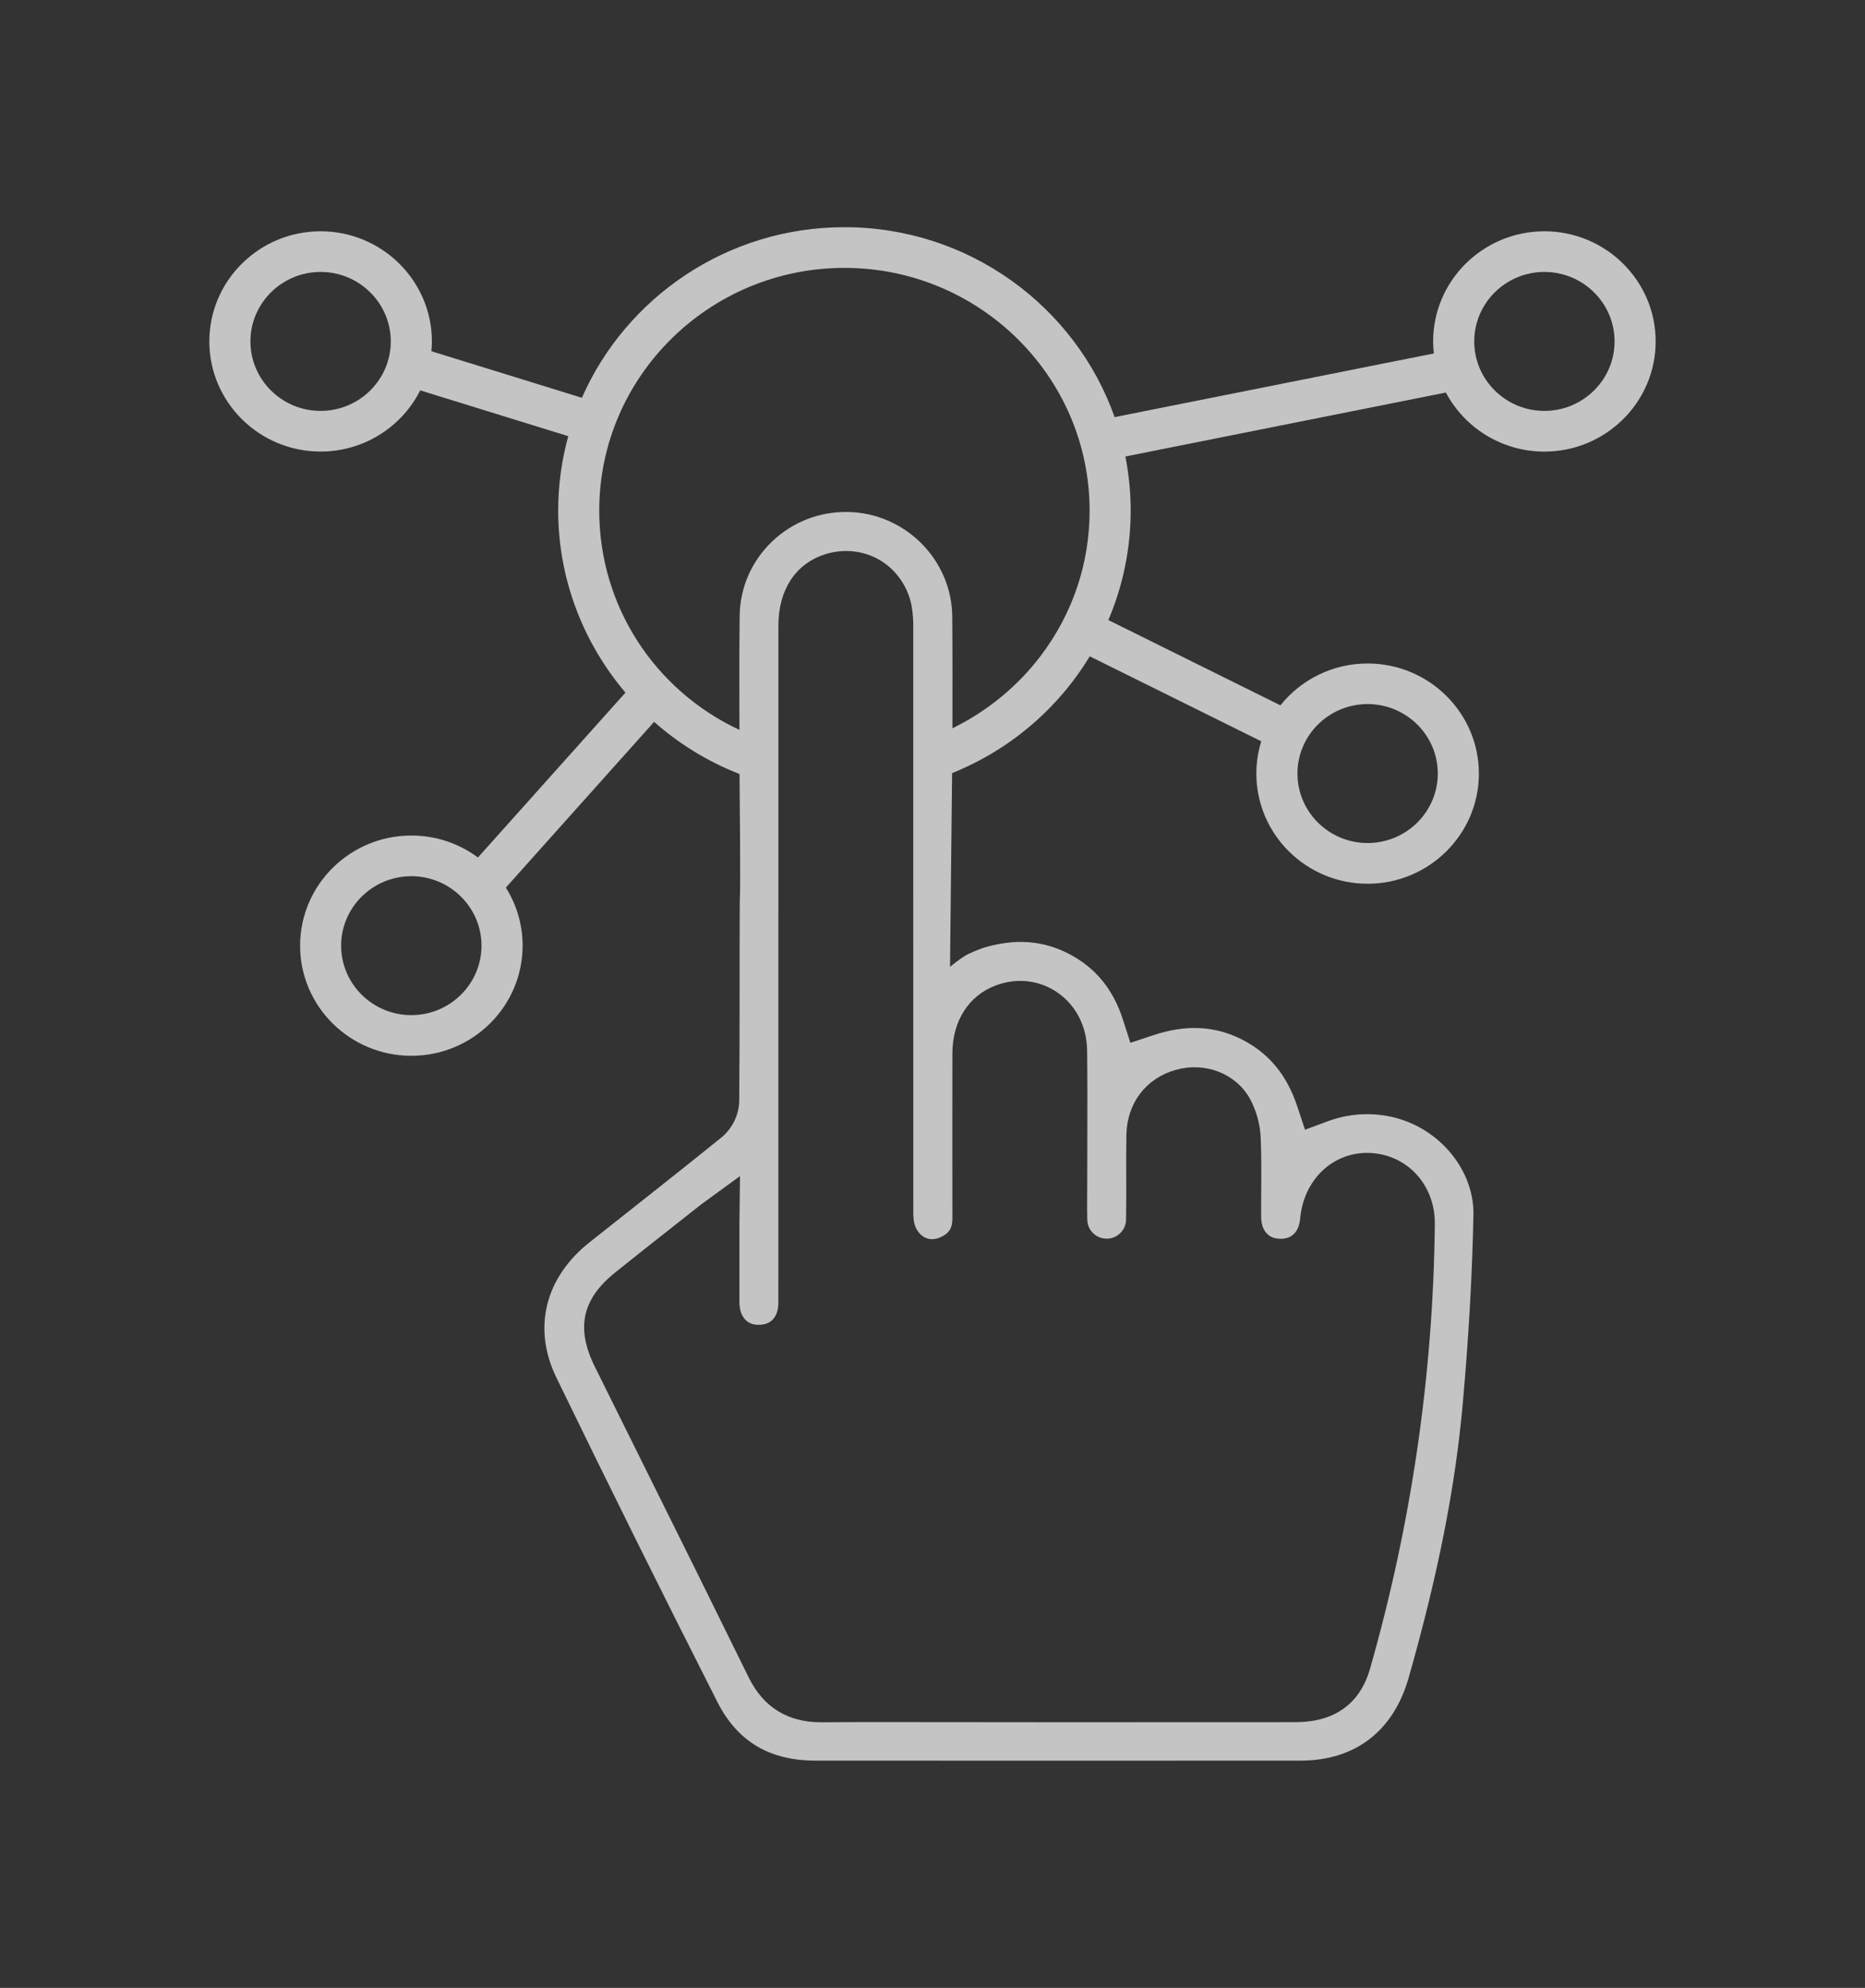 <svg width="91" height="97" viewBox="0 0 91 97" fill="none" xmlns="http://www.w3.org/2000/svg">
<rect x="0" y="0" width="91" height="97" fill="#333333" stroke="none"/>
<path d="M75.357 11.286C72.364 11.286 69.928 13.697 69.928 16.66C69.928 16.858 69.94 17.053 69.962 17.247L54.387 20.354C52.479 14.963 47.291 11.086 41.202 11.086C35.474 11.086 30.545 14.517 28.392 19.41L21.05 17.139C21.064 16.981 21.074 16.822 21.074 16.66C21.072 13.697 18.637 11.286 15.643 11.286C12.65 11.286 10.214 13.697 10.214 16.66C10.214 19.623 12.65 22.034 15.643 22.034C17.77 22.034 19.614 20.817 20.504 19.049L27.727 21.283C27.408 22.441 27.236 23.656 27.236 24.913C27.236 28.243 28.455 31.365 30.518 33.797L23.32 41.842C22.413 41.169 21.289 40.77 20.071 40.77C17.078 40.77 14.643 43.181 14.643 46.145C14.643 49.108 17.078 51.519 20.071 51.519C23.065 51.519 25.5 49.108 25.5 46.145C25.5 45.106 25.2 44.135 24.682 43.312L31.916 35.224C33.126 36.294 34.532 37.162 36.084 37.769C36.092 38.612 36.141 43.35 36.096 44.003C36.089 45.351 36.087 46.697 36.087 48.044V48.162C36.087 49.994 36.086 51.887 36.069 53.748L36.066 53.824C36.02 54.455 35.733 55.034 35.26 55.454L35.219 55.489C33.672 56.74 32.095 57.987 30.57 59.193C29.968 59.669 29.366 60.144 28.764 60.621C26.584 62.351 25.98 64.817 27.147 67.219C29.711 72.501 32.354 77.827 35.005 83.052C35.98 84.975 37.544 85.909 39.782 85.911C43.711 85.913 47.666 85.914 51.624 85.914C55.581 85.914 59.536 85.914 63.465 85.911C66.121 85.911 67.992 84.472 68.734 81.866C70.174 76.806 71.012 72.55 71.375 68.474C71.67 65.142 71.839 62.134 71.894 59.277C71.934 57.228 70.426 55.264 68.309 54.606C67.174 54.257 65.933 54.292 64.817 54.703L63.676 55.125L63.297 53.981C62.787 52.444 61.897 51.375 60.574 50.71C59.264 50.053 57.861 49.987 56.281 50.511L55.155 50.884L54.796 49.764C54.315 48.269 53.451 47.216 52.155 46.543C50.882 45.882 49.517 45.786 47.974 46.252C47.905 46.277 47.292 46.503 47.067 46.651C46.761 46.851 46.522 47.037 46.355 47.18C46.37 45.734 46.427 40.602 46.456 37.725C49.302 36.58 51.639 34.555 53.174 32.026L61.541 36.172C61.386 36.671 61.302 37.2 61.302 37.749C61.302 40.712 63.737 43.123 66.731 43.123C69.724 43.123 72.16 40.712 72.16 37.749C72.16 34.786 69.724 32.375 66.731 32.375C65.009 32.375 63.472 33.174 62.476 34.417L54.081 30.257C54.784 28.602 55.17 26.793 55.17 24.914C55.17 24.012 55.08 23.13 54.911 22.275L70.549 19.155C71.458 20.866 73.272 22.036 75.357 22.036C78.35 22.036 80.786 19.625 80.786 16.662C80.786 13.698 78.35 11.286 75.357 11.286ZM75.357 20.05C73.469 20.05 71.933 18.528 71.933 16.66C71.933 14.791 73.469 13.27 75.357 13.27C77.245 13.27 78.781 14.791 78.781 16.66C78.781 18.528 77.245 20.05 75.357 20.05ZM44.57 59.332C44.57 59.77 44.748 60.145 45.049 60.339C45.294 60.496 45.582 60.509 45.877 60.378C46.31 60.188 46.471 59.935 46.471 59.444C46.465 56.81 46.465 54.103 46.471 51.396C46.475 49.812 47.271 48.574 48.599 48.081C49.618 47.702 50.702 47.825 51.572 48.413C52.492 49.037 53.03 50.075 53.044 51.262C53.062 52.754 53.057 54.252 53.054 55.702C53.054 56.325 53.05 56.949 53.05 57.574C53.05 57.779 53.05 57.984 53.047 58.189C53.044 58.659 53.04 59.103 53.055 59.558C53.082 60.041 53.471 60.42 53.959 60.441C54.475 60.463 54.913 60.066 54.944 59.555C54.958 58.867 54.955 58.167 54.953 57.491C54.951 56.802 54.948 56.091 54.961 55.378C54.99 53.83 55.913 52.615 57.37 52.205C58.793 51.805 60.276 52.372 60.971 53.582L60.988 53.612C61.312 54.212 61.494 54.89 61.516 55.571C61.551 56.426 61.546 57.296 61.539 58.136C61.536 58.55 61.533 58.965 61.536 59.38C61.539 60.018 61.863 60.416 62.4 60.444C63.024 60.481 63.377 60.137 63.444 59.429C63.619 57.59 64.99 56.256 66.704 56.256C66.748 56.256 66.789 56.256 66.835 56.259C68.674 56.334 70.038 57.832 70.01 59.745C69.93 67.09 68.862 74.399 66.836 81.469C66.497 82.639 65.595 84.032 63.22 84.034C61.524 84.034 59.827 84.034 58.132 84.036C53.879 84.037 49.481 84.041 45.154 84.032H44.972C43.379 84.029 41.73 84.026 40.113 84.041H40.068C38.434 84.041 37.245 83.305 36.532 81.852C34.826 78.377 33.086 74.87 31.4 71.479C30.607 69.883 29.815 68.286 29.023 66.688C28.093 64.811 28.398 63.394 30.012 62.096C30.926 61.361 31.841 60.64 32.81 59.877L33.04 59.695C33.415 59.401 33.794 59.102 34.178 58.797L36.107 57.389L36.079 59.699V61.02C36.077 61.895 36.076 62.72 36.079 63.547C36.079 63.915 36.188 64.221 36.38 64.41C36.548 64.575 36.784 64.656 37.048 64.644C37.639 64.638 37.978 64.243 37.978 63.56C37.978 52.552 37.978 41.544 37.98 30.537C37.98 28.794 38.802 27.525 40.233 27.056C41.125 26.763 42.092 26.854 42.886 27.305C43.693 27.765 44.271 28.567 44.469 29.505L44.479 29.554C44.546 29.945 44.573 30.343 44.56 30.743C44.56 32.589 44.56 34.434 44.56 36.279V38.336C44.56 45.336 44.56 52.335 44.563 59.335L44.57 59.332ZM46.464 30.13C46.464 27.335 44.175 25.025 41.359 24.982C39.981 24.959 38.665 25.473 37.667 26.429C36.672 27.383 36.112 28.665 36.091 30.035C36.069 31.788 36.074 33.564 36.079 35.282C36.079 35.393 36.079 35.504 36.079 35.615C31.93 33.677 29.239 29.556 29.239 24.914C29.239 18.384 34.606 13.072 41.202 13.072C47.798 13.072 53.166 18.384 53.166 24.914C53.166 27.501 52.335 29.958 50.764 32.023C49.633 33.51 48.148 34.718 46.472 35.538C46.475 33.683 46.479 31.922 46.464 30.131V30.13ZM15.643 20.05C13.756 20.05 12.219 18.528 12.219 16.66C12.219 14.791 13.756 13.27 15.643 13.27C17.531 13.27 19.067 14.791 19.067 16.66C19.067 18.528 17.531 20.05 15.643 20.05ZM20.07 49.534C18.182 49.534 16.645 48.013 16.645 46.145C16.645 44.276 18.182 42.755 20.07 42.755C21.957 42.755 23.494 44.276 23.494 46.145C23.494 48.013 21.957 49.534 20.07 49.534ZM66.731 41.136C64.843 41.136 63.307 39.615 63.307 37.746C63.307 35.877 64.843 34.356 66.731 34.356C68.618 34.356 70.155 35.877 70.155 37.746C70.155 39.615 68.618 41.136 66.731 41.136Z" fill="white" fill-opacity="0.71"/>
</svg>
